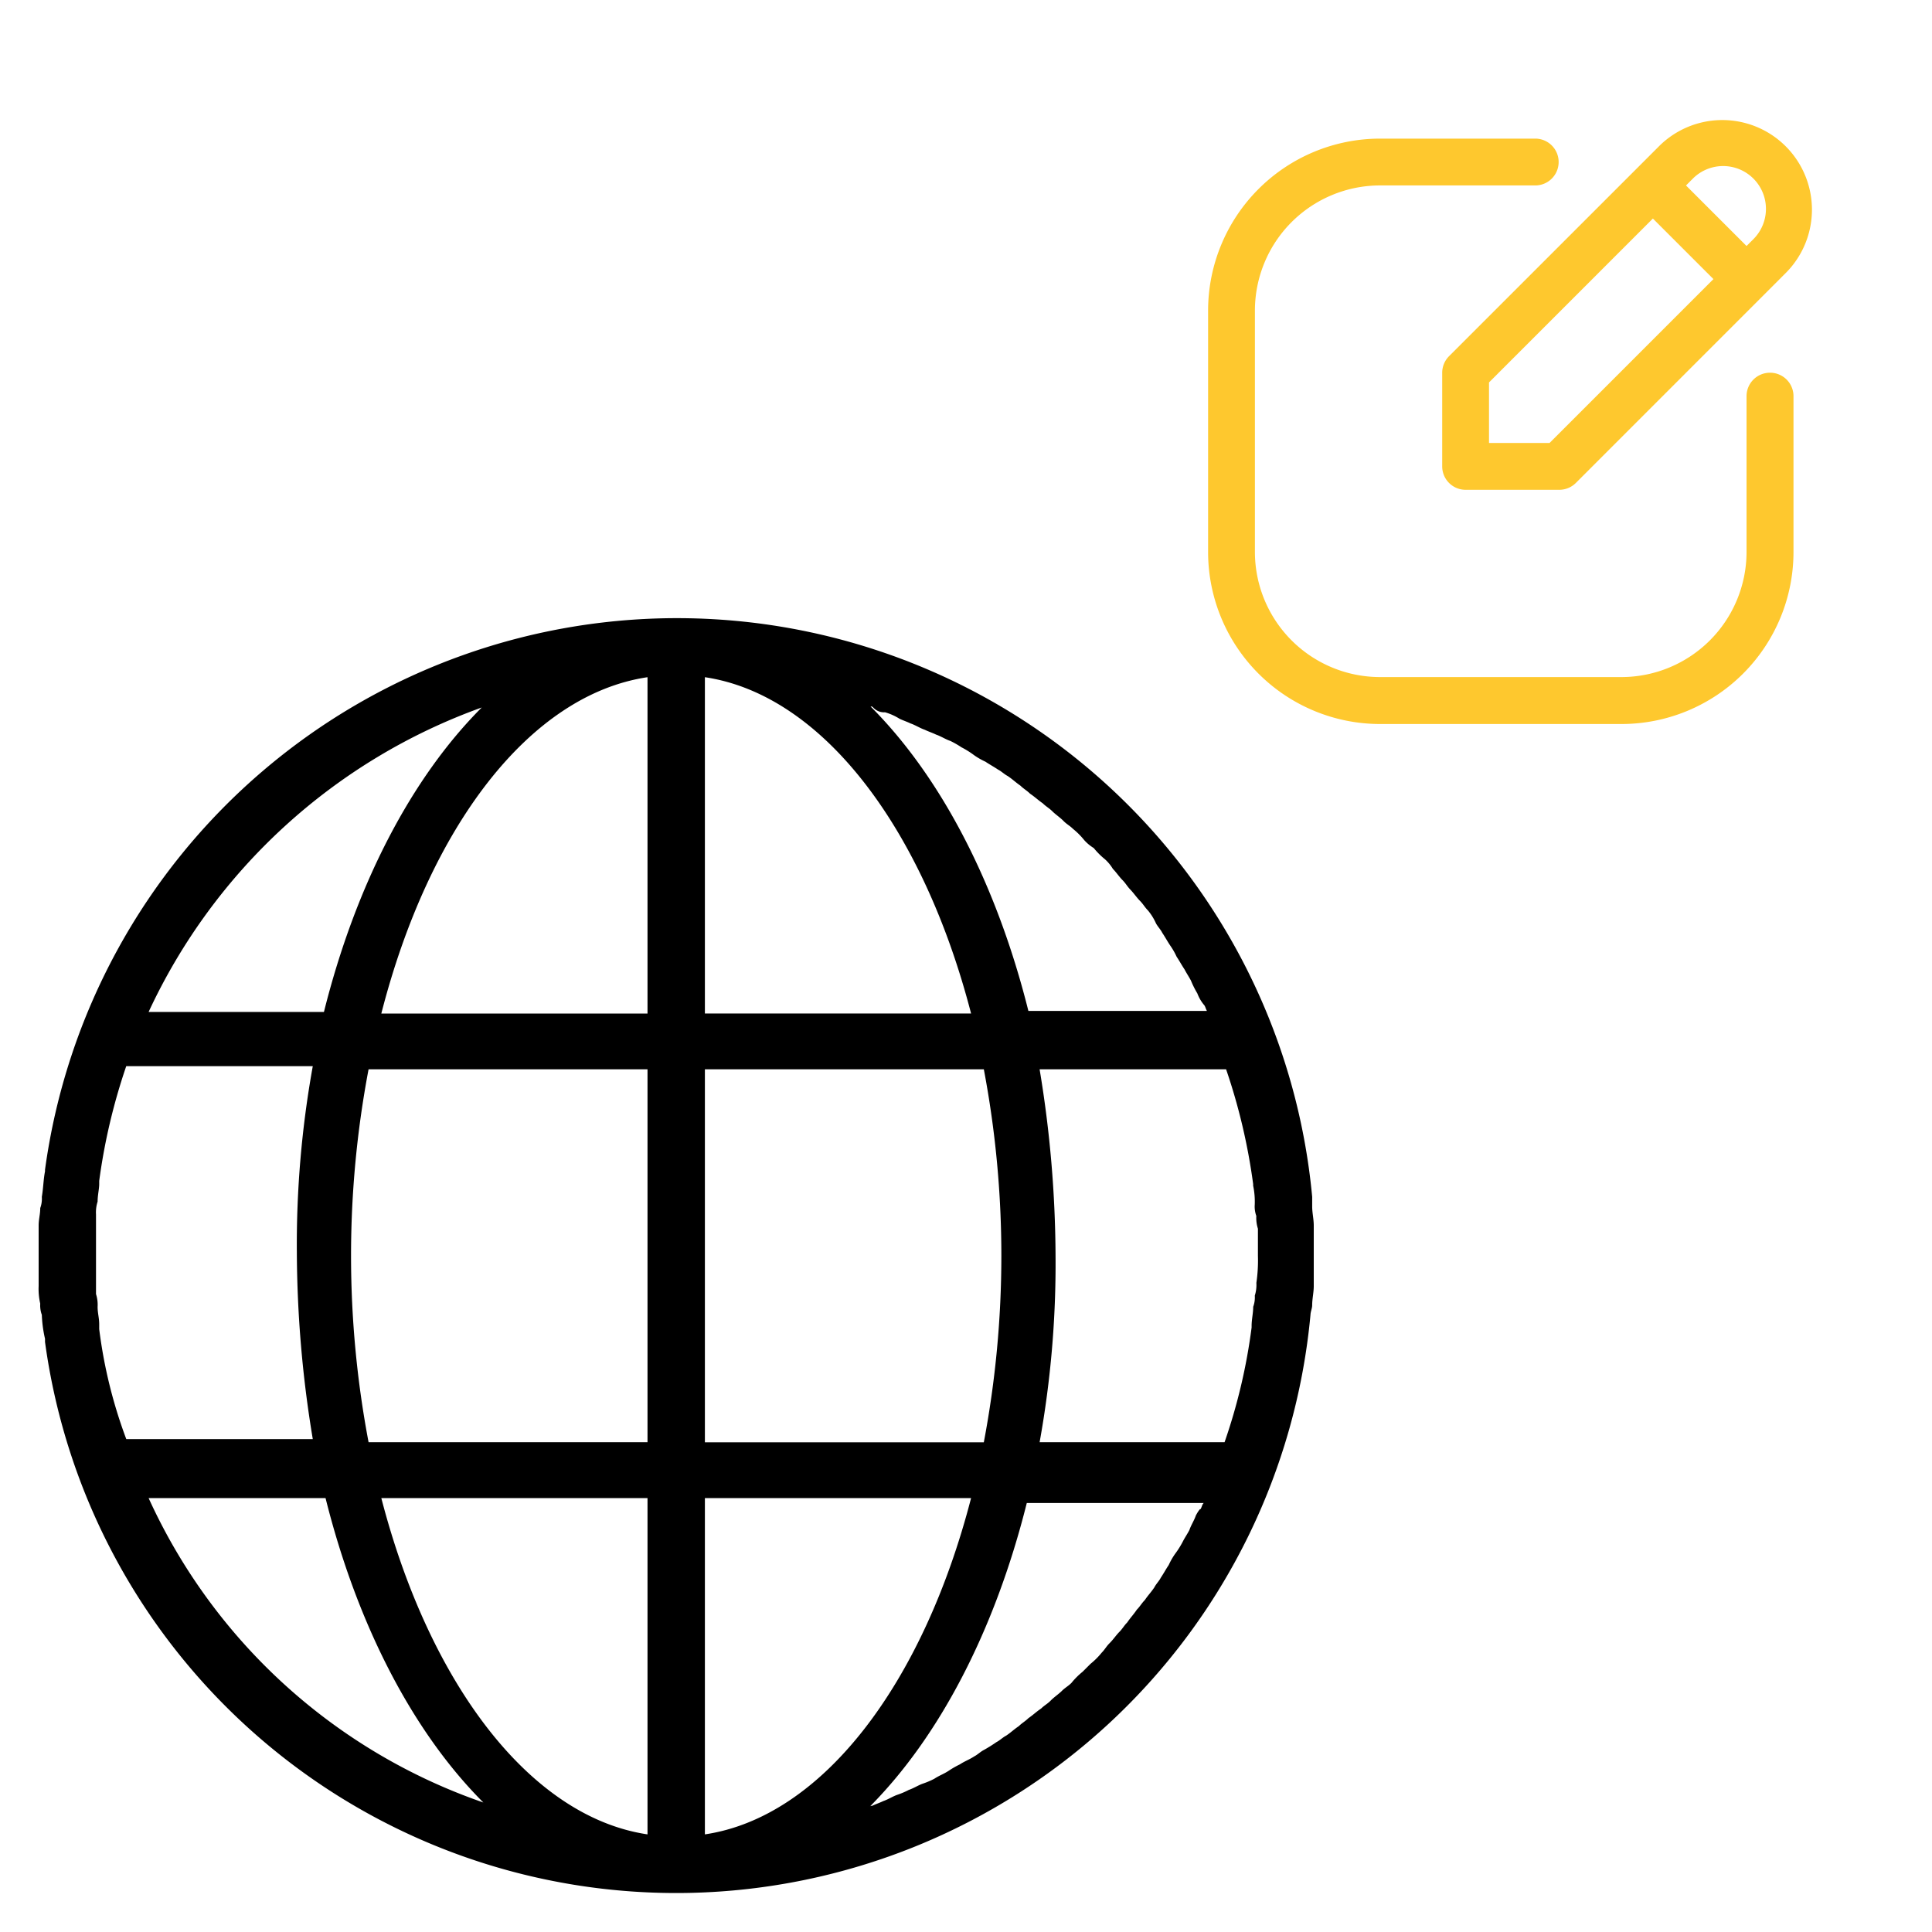 <svg xmlns="http://www.w3.org/2000/svg" width="100" height="100" viewBox="0 0 100 100">
  <g id="Group_15869" data-name="Group 15869" transform="translate(-318 -3624)">
    <g id="Rectangle_10955" data-name="Rectangle 10955" transform="translate(318 3624)" fill="#fff" stroke="#707070" stroke-width="1" opacity="0">
      <rect width="100" height="100" stroke="none"/>
      <rect x="0.5" y="0.5" width="99" height="99" fill="none"/>
    </g>
    <path id="Path_22949" data-name="Path 22949" d="M75.918,45.557c0-.33.082-.66.082-.99V41.432c0-.33-.082-.66-.082-.99v-.495a33.017,33.017,0,0,0-65.588-1.4v.083c-.083.412-.083.825-.165,1.32a1.4,1.4,0,0,1-.082.578c0,.33-.083.577-.083.907v3.135a3.384,3.384,0,0,0,.083.907,1.4,1.4,0,0,0,.082.578,6.368,6.368,0,0,0,.165,1.237v.165a32.971,32.971,0,0,0,65.5-1.4C75.835,45.888,75.918,45.722,75.918,45.557Zm-6.023,10.89c-.082.248-.248.495-.33.743-.082.165-.247.413-.33.577a4.6,4.6,0,0,1-.412.66,3.587,3.587,0,0,0-.33.577c-.165.248-.247.412-.412.66-.082.165-.248.33-.33.495-.165.248-.33.413-.495.66-.165.165-.248.33-.413.495-.165.248-.33.413-.495.66-.165.165-.248.33-.412.495s-.33.412-.5.577-.247.33-.412.495a3.811,3.811,0,0,1-.577.577l-.413.413a3.811,3.811,0,0,0-.577.577c-.165.165-.33.247-.495.412s-.413.33-.577.5-.33.248-.495.412c-.248.165-.412.33-.66.5-.165.165-.33.247-.495.412-.248.165-.413.33-.66.495-.165.083-.33.248-.495.33a7.608,7.608,0,0,1-.66.412c-.165.083-.33.248-.495.33-.248.165-.495.248-.743.413a4.731,4.731,0,0,0-.577.33c-.248.165-.495.248-.743.413a4.023,4.023,0,0,1-.577.247c-.248.083-.495.248-.743.33a4.022,4.022,0,0,1-.578.248c-.247.082-.495.248-.743.33-.165.082-.412.165-.577.247-.083,0-.083,0-.165.083,3.63-3.63,6.517-9.158,8.167-15.757h9.157c-.082.082-.082.165-.165.33C70.143,56.035,69.977,56.282,69.895,56.448Zm-56.76-9.653v-.247c0-.33-.083-.578-.083-.908a1.817,1.817,0,0,0-.083-.66V40.855a1.817,1.817,0,0,1,.083-.66c0-.33.083-.66.083-.907v-.165a31,31,0,0,1,1.4-5.94H24.19a51.926,51.926,0,0,0-.825,9.653,60.079,60.079,0,0,0,.825,9.653H14.537A25,25,0,0,1,13.135,46.795ZM26.17,43a51.8,51.8,0,0,1,.907-9.653H41.515v19.3H27.077A51.8,51.8,0,0,1,26.17,43ZM53.807,14.867a2.931,2.931,0,0,1,.743.33c.165.083.412.165.577.247.248.083.495.247.743.33.165.082.412.165.577.247.248.083.495.247.743.33a4.732,4.732,0,0,1,.577.33,4.605,4.605,0,0,1,.66.413,3.587,3.587,0,0,0,.577.33c.248.165.413.248.66.413.165.083.33.247.495.33.248.165.412.33.66.5.165.165.33.247.495.413.248.165.413.33.66.5.165.165.33.247.495.412s.413.33.577.5.33.247.495.413a3.812,3.812,0,0,1,.577.578,2.187,2.187,0,0,0,.495.412,3.812,3.812,0,0,0,.577.578,2.187,2.187,0,0,1,.412.5c.165.165.33.412.495.577s.248.33.413.5.33.413.495.578.248.33.412.495a2.894,2.894,0,0,1,.412.66c.083.165.248.33.33.5.165.247.248.413.413.66a3.588,3.588,0,0,1,.33.577c.165.247.247.413.412.66.082.165.247.413.33.578a4.9,4.9,0,0,0,.33.66,2.068,2.068,0,0,0,.33.578c.082.082.082.165.165.33h-9.24c-1.65-6.6-4.537-12.128-8.167-15.758.082,0,.082,0,.165.083A.749.749,0,0,0,53.807,14.867ZM59.83,43a51.8,51.8,0,0,1-.908,9.653H44.485V33.347H58.923A51.8,51.8,0,0,1,59.83,43ZM58.263,55.54c-2.475,9.57-7.673,16.5-13.778,17.407V55.54ZM44.485,30.46V13.052c6.1.908,11.3,7.838,13.778,17.407Zm-2.97-17.407V30.46H27.737C30.212,20.808,35.41,13.96,41.515,13.052Zm0,42.487V72.947c-6.1-.908-11.3-7.837-13.778-17.407ZM73.03,44.4a1.817,1.817,0,0,1-.082.66,1.4,1.4,0,0,1-.082.577c0,.33-.083.66-.083.99v.082a29.613,29.613,0,0,1-1.4,5.94H61.81A51.926,51.926,0,0,0,62.635,43a60.079,60.079,0,0,0-.825-9.653h9.653a31,31,0,0,1,1.4,5.94v.083a4.017,4.017,0,0,1,.082.99,1.4,1.4,0,0,0,.082.577,1.816,1.816,0,0,0,.083.66V43A8,8,0,0,1,73.03,44.4ZM32.935,14.62c-3.63,3.63-6.518,9.158-8.168,15.758H15.692A30.3,30.3,0,0,1,32.935,14.62ZM15.692,55.54H24.85c1.65,6.6,4.537,12.127,8.168,15.757A29.676,29.676,0,0,1,15.692,55.54Z" transform="translate(310 3646)"/>
    <g id="Group_15868" data-name="Group 15868" transform="translate(-508.469 7.172)">
      <path id="Path_22950" data-name="Path 22950" d="M30.082,14.117a1.212,1.212,0,0,0-1.212,1.212V23.4A6.482,6.482,0,0,1,22.4,29.87H9.9A6.482,6.482,0,0,1,3.423,23.4V10.9A6.482,6.482,0,0,1,9.9,4.423h8.067a1.212,1.212,0,0,0,0-2.423H9.9A8.907,8.907,0,0,0,1,10.9V23.4a8.907,8.907,0,0,0,8.9,8.9H22.4a8.907,8.907,0,0,0,8.9-8.9V15.329A1.212,1.212,0,0,0,30.082,14.117Z" transform="translate(888 3622.003)" fill="#fec82e"/>
      <path id="Path_22951" data-name="Path 22951" d="M11,14.293V19.14a1.212,1.212,0,0,0,1.212,1.212h4.847A1.212,1.212,0,0,0,17.915,20L28.821,9.091a4.639,4.639,0,0,0-6.56-6.56L11.355,13.436A1.212,1.212,0,0,0,11,14.293ZM23.974,4.244a2.216,2.216,0,1,1,3.134,3.134l-.355.355L23.619,4.6ZM13.423,14.794l8.482-8.482,3.134,3.134-8.482,8.482H13.423Z" transform="translate(890.117 3621.828)" fill="#fec82e"/>
    </g>
  </g>
</svg>
